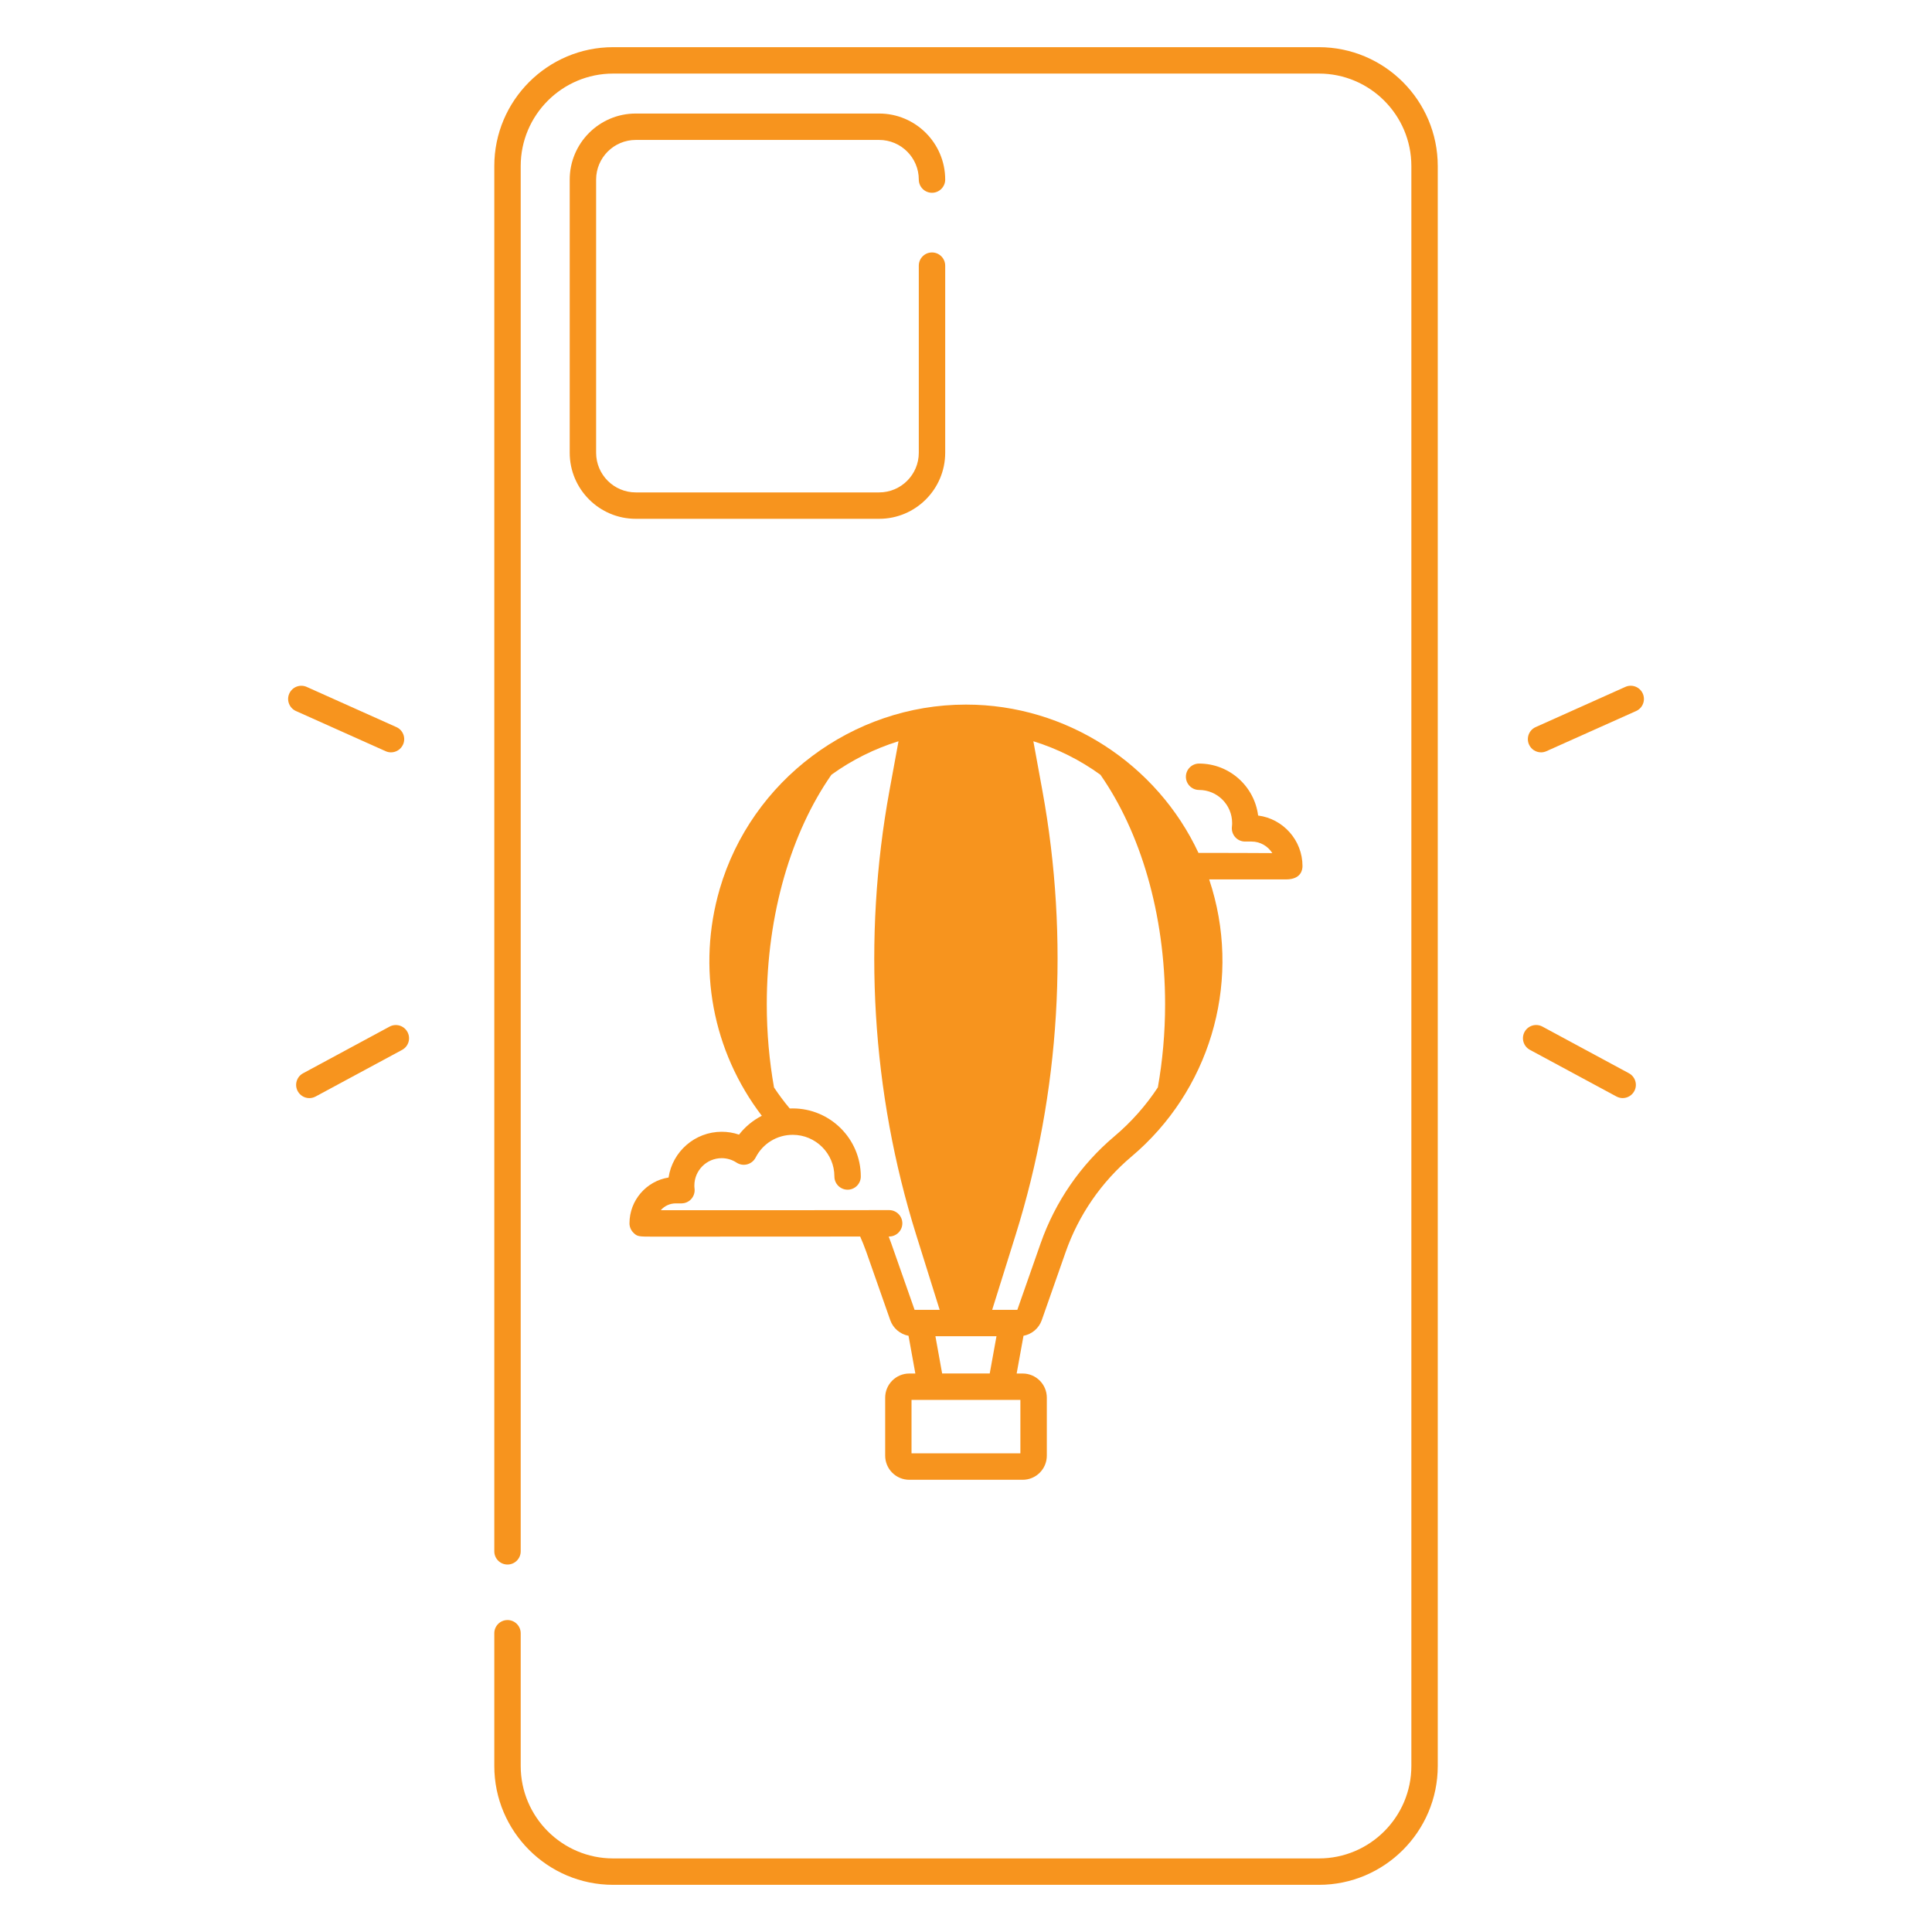 <svg width="60" height="60" viewBox="0 0 60 60" fill="none" xmlns="http://www.w3.org/2000/svg">
<path d="M19.744 4.346H27.303C27.982 4.346 28.534 4.898 28.534 5.577C28.534 5.803 28.718 5.987 28.944 5.987C29.17 5.987 29.354 5.803 29.354 5.577C29.354 4.446 28.434 3.526 27.303 3.526H19.744C18.613 3.526 17.693 4.446 17.693 5.577V14.061C17.693 15.192 18.613 16.112 19.744 16.112H27.303C28.434 16.112 29.354 15.192 29.354 14.061V8.25C29.354 8.024 29.17 7.84 28.944 7.84C28.718 7.84 28.534 8.024 28.534 8.25V14.061C28.534 14.74 27.982 15.292 27.303 15.292H19.744C19.065 15.292 18.513 14.74 18.513 14.061V5.577C18.513 4.898 19.065 4.346 19.744 4.346Z" fill="#F7941E"/>
<path d="M40.958 1.465H19.042C17.006 1.465 15.351 3.121 15.351 5.156V48.178C15.351 48.404 15.535 48.588 15.761 48.588C15.987 48.588 16.171 48.404 16.171 48.178V5.156C16.171 3.573 17.459 2.285 19.042 2.285H40.96C42.543 2.285 43.831 3.573 43.831 5.156V54.844C43.831 56.427 42.543 57.715 40.96 57.715H19.042C17.459 57.715 16.171 56.427 16.171 54.844V50.722C16.171 50.496 15.987 50.312 15.761 50.312C15.535 50.312 15.351 50.496 15.351 50.722V54.844C15.351 56.879 17.006 58.535 19.042 58.535H40.96C42.995 58.535 44.651 56.879 44.651 54.844V5.156C44.65 3.121 42.994 1.465 40.958 1.465Z" fill="#F7941E"/>
<path d="M37.22 26.488C35.932 23.728 33.117 21.884 30.012 21.882H29.985C26.475 21.884 23.337 24.238 22.352 27.607C21.638 30.056 22.129 32.647 23.659 34.652C23.385 34.792 23.143 34.99 22.951 35.237C22.779 35.178 22.599 35.148 22.415 35.148C21.578 35.148 20.883 35.766 20.763 36.569C20.077 36.677 19.549 37.274 19.549 37.991C19.549 38.1 19.593 38.204 19.67 38.282C19.792 38.404 19.829 38.404 20.29 38.405C20.454 38.405 24.794 38.404 26.714 38.402C26.783 38.56 26.848 38.72 26.905 38.882L27.647 40.997C27.736 41.252 27.956 41.435 28.215 41.484L28.427 42.656H28.239C27.825 42.656 27.49 42.993 27.49 43.405V45.207C27.49 45.621 27.826 45.956 28.239 45.956H31.761C32.175 45.956 32.51 45.62 32.51 45.207V43.405C32.51 42.993 32.174 42.656 31.761 42.656H31.573L31.786 41.484C32.045 41.435 32.264 41.252 32.353 40.998L33.095 38.883C33.499 37.731 34.206 36.706 35.139 35.919C37.544 33.891 38.528 30.629 37.645 27.609C37.616 27.509 37.584 27.409 37.552 27.311H39.95C40.402 27.305 40.45 27.02 40.45 26.897C40.45 26.093 39.847 25.427 39.072 25.327C38.957 24.417 38.179 23.713 37.239 23.713C37.013 23.713 36.829 23.897 36.829 24.123C36.829 24.349 37.013 24.533 37.239 24.533C37.805 24.533 38.265 24.994 38.265 25.56C38.265 25.595 38.263 25.634 38.258 25.678C38.245 25.794 38.282 25.91 38.36 25.998C38.439 26.086 38.549 26.135 38.666 26.135H38.867C39.138 26.135 39.377 26.278 39.513 26.494C39.211 26.489 37.786 26.488 37.22 26.488ZM30.947 41.497L30.737 42.655H29.259L29.05 41.497H30.947ZM28.403 40.677L27.677 38.61C27.653 38.541 27.626 38.471 27.599 38.401H27.613C27.839 38.401 28.023 38.217 28.023 37.991C28.023 37.765 27.839 37.581 27.613 37.581C25.218 37.584 21.831 37.587 20.521 37.584C20.634 37.454 20.801 37.372 20.987 37.372H21.163C21.28 37.372 21.392 37.322 21.469 37.235C21.546 37.148 21.584 37.031 21.57 36.915C21.565 36.879 21.564 36.847 21.564 36.818C21.564 36.349 21.945 35.968 22.413 35.968C22.577 35.968 22.738 36.016 22.876 36.107C22.974 36.17 23.093 36.19 23.206 36.159C23.318 36.129 23.413 36.053 23.466 35.95C23.688 35.514 24.13 35.243 24.619 35.243C25.332 35.243 25.913 35.823 25.913 36.537C25.913 36.763 26.097 36.947 26.323 36.947C26.549 36.947 26.733 36.763 26.733 36.537C26.733 35.371 25.785 34.423 24.619 34.423C24.587 34.423 24.557 34.424 24.526 34.425C24.349 34.215 24.188 33.997 24.038 33.772C23.892 32.95 23.813 32.084 23.813 31.188C23.813 28.365 24.587 25.827 25.821 24.06C26.452 23.605 27.155 23.252 27.904 23.02L27.622 24.558C26.782 29.155 27.069 33.928 28.454 38.352L29.182 40.678H28.569C28.568 40.678 28.566 40.678 28.565 40.678H28.403V40.677ZM31.689 43.475V45.135H28.308V43.475H28.917H31.079H31.689ZM34.608 35.29C33.563 36.171 32.772 37.319 32.319 38.61L31.594 40.678H30.813L31.541 38.352C32.926 33.929 33.213 29.156 32.373 24.558L32.092 23.02C32.842 23.252 33.545 23.605 34.174 24.06C35.408 25.827 36.183 28.366 36.183 31.188C36.183 32.082 36.104 32.948 35.958 33.77C35.589 34.33 35.138 34.843 34.608 35.29Z" fill="#F7941E"/>
<path d="M12.098 31.883L9.412 33.332C9.213 33.439 9.138 33.688 9.246 33.887C9.32 34.024 9.462 34.103 9.607 34.103C9.673 34.103 9.739 34.086 9.802 34.053L12.488 32.605C12.687 32.497 12.762 32.249 12.654 32.05C12.547 31.85 12.298 31.775 12.098 31.883Z" fill="#F7941E"/>
<path d="M12.142 23.365C12.299 23.365 12.448 23.275 12.517 23.122C12.61 22.916 12.517 22.673 12.311 22.581L9.526 21.333C9.32 21.24 9.077 21.333 8.984 21.539C8.891 21.745 8.984 21.988 9.19 22.081L11.974 23.328C12.028 23.353 12.086 23.365 12.142 23.365Z" fill="#F7941E"/>
<path d="M50.588 33.331L47.902 31.882C47.702 31.774 47.454 31.849 47.346 32.048C47.238 32.248 47.313 32.496 47.513 32.604L50.199 34.052C50.261 34.085 50.327 34.102 50.393 34.102C50.539 34.102 50.68 34.023 50.754 33.886C50.862 33.688 50.787 33.438 50.588 33.331Z" fill="#F7941E"/>
<path d="M51.018 21.539C50.925 21.333 50.683 21.239 50.475 21.333L47.691 22.581C47.485 22.673 47.392 22.916 47.485 23.122C47.553 23.275 47.703 23.365 47.86 23.365C47.916 23.365 47.972 23.353 48.027 23.328L50.812 22.081C51.018 21.989 51.11 21.747 51.018 21.539Z" fill="#F7941E"/>
</svg>
